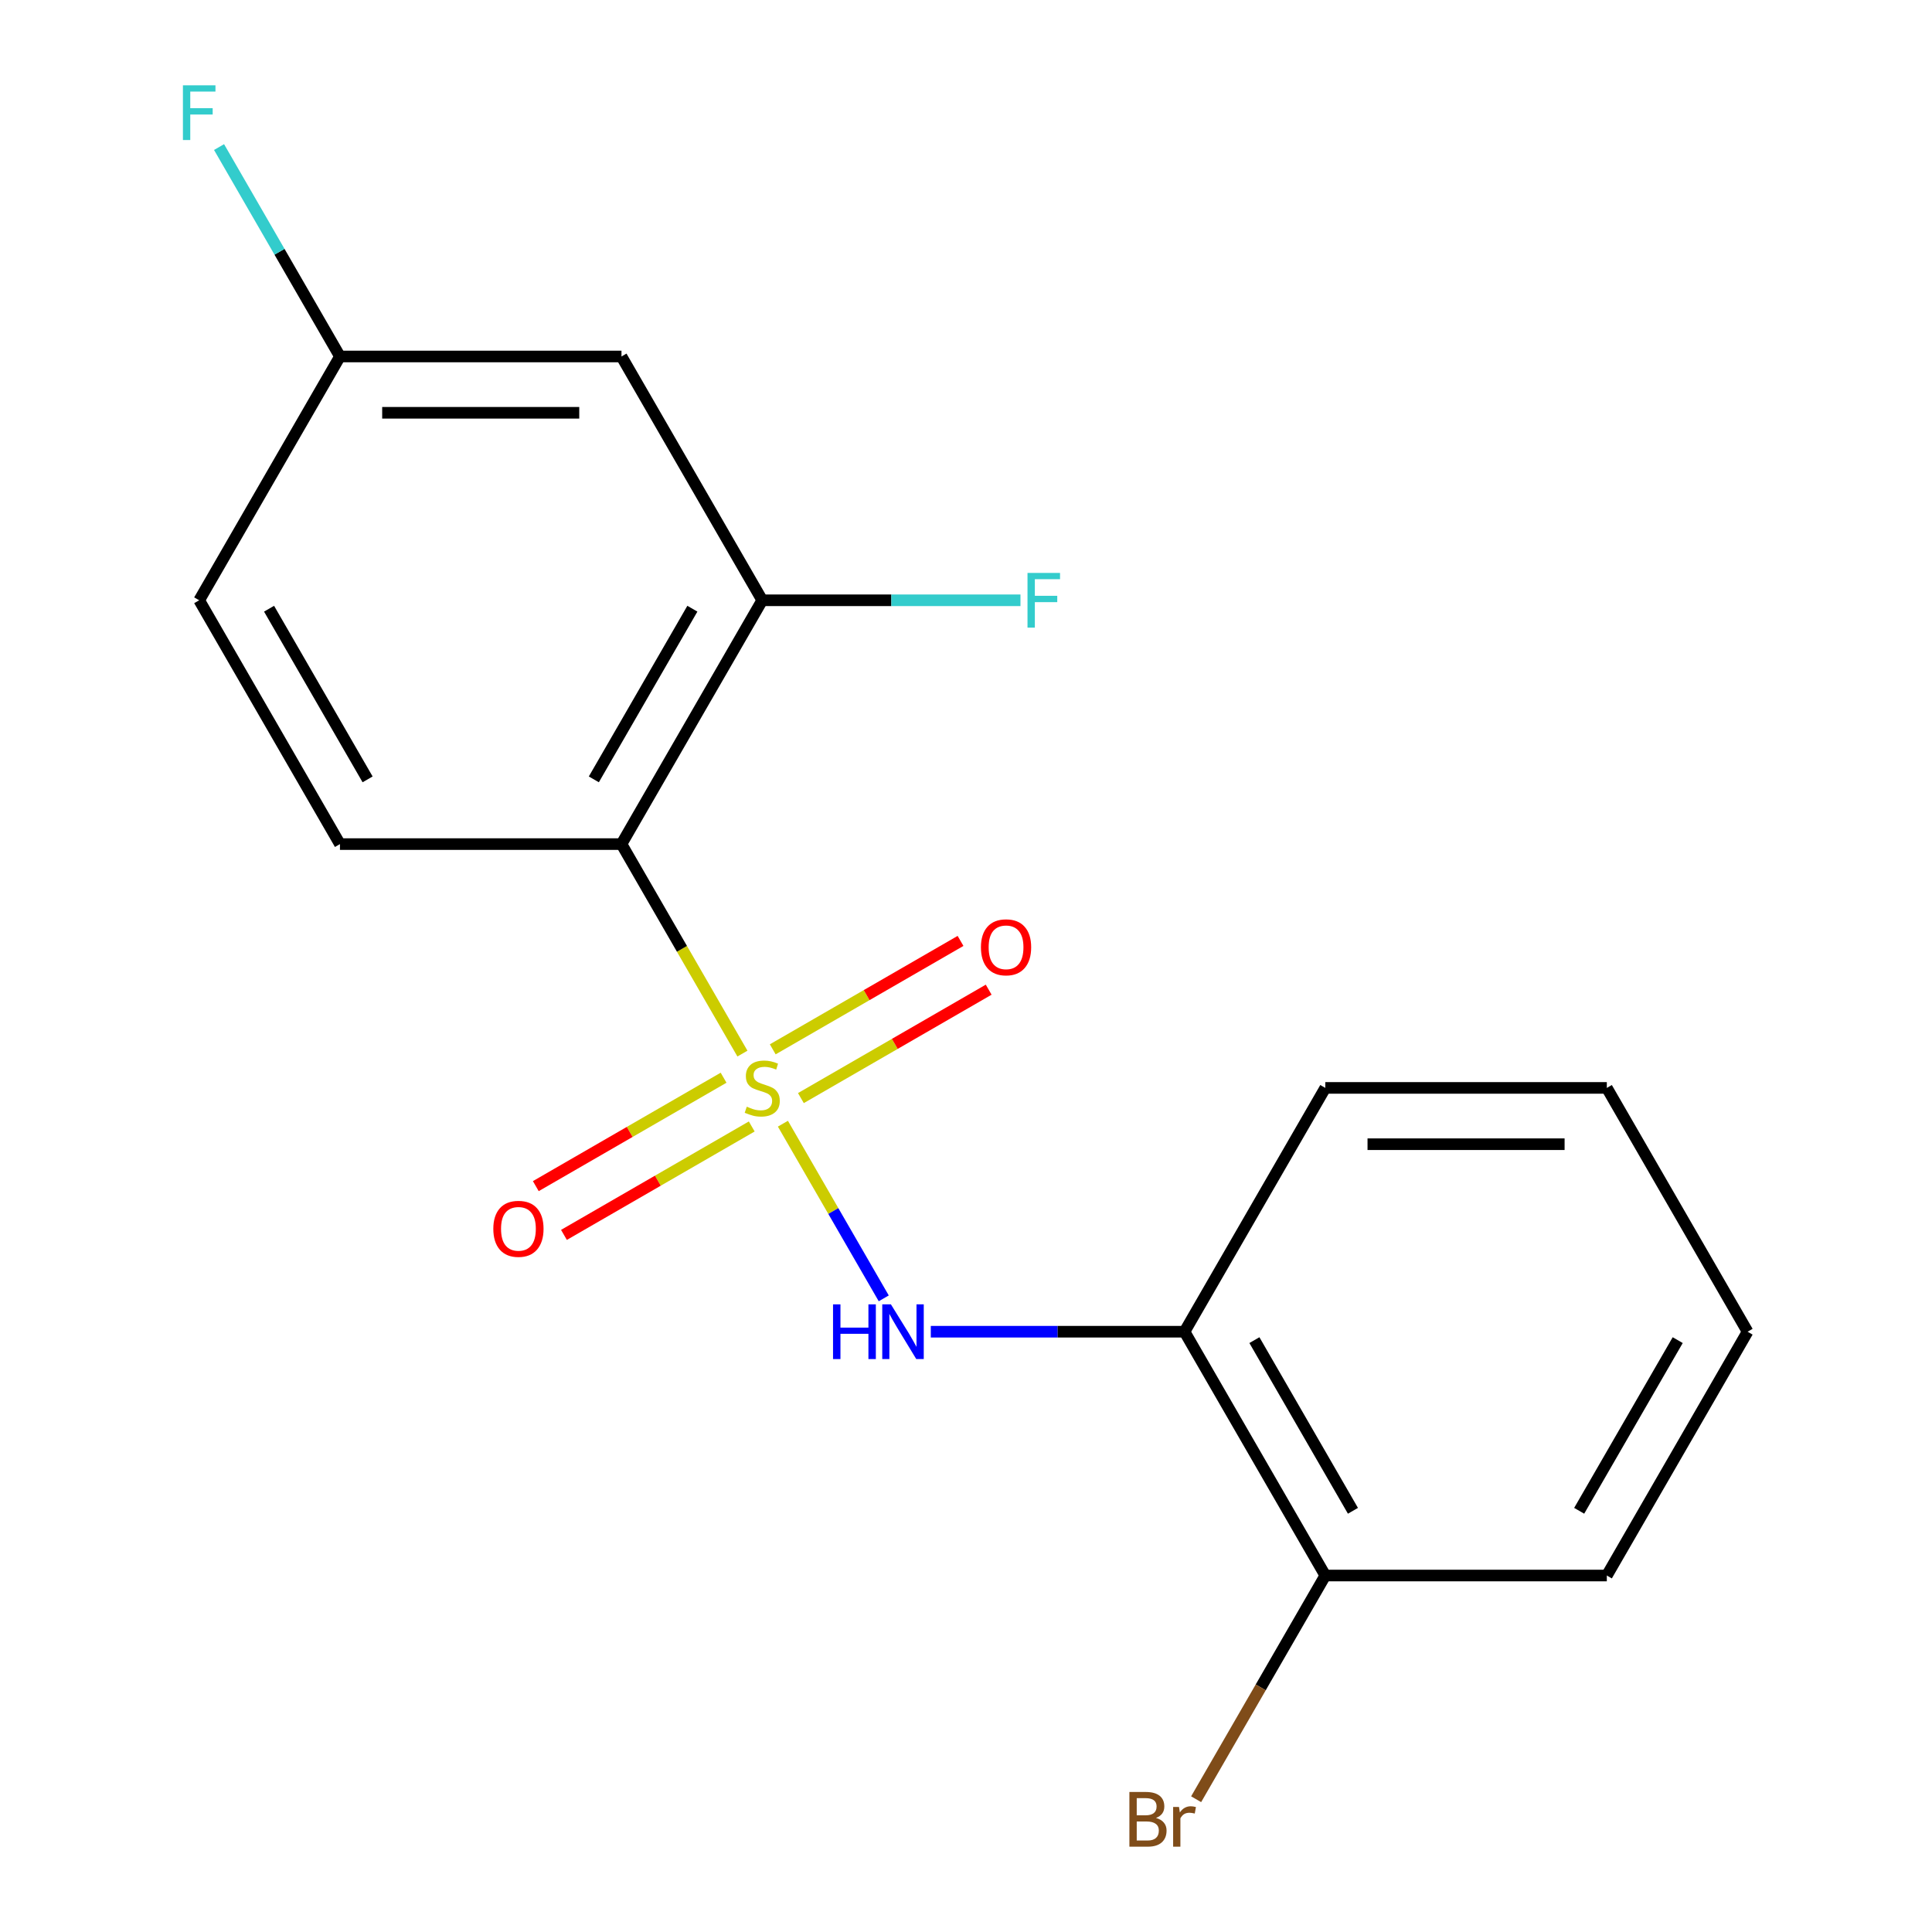 <?xml version='1.0' encoding='iso-8859-1'?>
<svg version='1.1' baseProfile='full'
              xmlns='http://www.w3.org/2000/svg'
                      xmlns:rdkit='http://www.rdkit.org/xml'
                      xmlns:xlink='http://www.w3.org/1999/xlink'
                  xml:space='preserve'
width='1000px' height='1000px' viewBox='0 0 1000 1000'>
<!-- END OF HEADER -->
<rect style='opacity:1.0;fill:#FFFFFF;stroke:none' width='1000' height='1000' x='0' y='0'> </rect>
<path class='bond-0' d='M 384.281,545.335 L 352.979,491.119' style='fill:none;fill-rule:evenodd;stroke:#CCCC00;stroke-width:6px;stroke-linecap:butt;stroke-linejoin:miter;stroke-opacity:1' />
<path class='bond-0' d='M 352.979,491.119 L 321.677,436.902' style='fill:none;fill-rule:evenodd;stroke:#000000;stroke-width:6px;stroke-linecap:butt;stroke-linejoin:miter;stroke-opacity:1' />
<path class='bond-1' d='M 405.23,581.62 L 431.328,626.822' style='fill:none;fill-rule:evenodd;stroke:#CCCC00;stroke-width:6px;stroke-linecap:butt;stroke-linejoin:miter;stroke-opacity:1' />
<path class='bond-1' d='M 431.328,626.822 L 457.425,672.024' style='fill:none;fill-rule:evenodd;stroke:#0000FF;stroke-width:6px;stroke-linecap:butt;stroke-linejoin:miter;stroke-opacity:1' />
<path class='bond-4' d='M 374.527,557.824 L 325.929,585.882' style='fill:none;fill-rule:evenodd;stroke:#CCCC00;stroke-width:6px;stroke-linecap:butt;stroke-linejoin:miter;stroke-opacity:1' />
<path class='bond-4' d='M 325.929,585.882 L 277.331,613.94' style='fill:none;fill-rule:evenodd;stroke:#FF0000;stroke-width:6px;stroke-linecap:butt;stroke-linejoin:miter;stroke-opacity:1' />
<path class='bond-4' d='M 389.099,583.063 L 340.501,611.121' style='fill:none;fill-rule:evenodd;stroke:#CCCC00;stroke-width:6px;stroke-linecap:butt;stroke-linejoin:miter;stroke-opacity:1' />
<path class='bond-4' d='M 340.501,611.121 L 291.903,639.179' style='fill:none;fill-rule:evenodd;stroke:#FF0000;stroke-width:6px;stroke-linecap:butt;stroke-linejoin:miter;stroke-opacity:1' />
<path class='bond-5' d='M 414.545,568.371 L 463.143,540.313' style='fill:none;fill-rule:evenodd;stroke:#CCCC00;stroke-width:6px;stroke-linecap:butt;stroke-linejoin:miter;stroke-opacity:1' />
<path class='bond-5' d='M 463.143,540.313 L 511.741,512.255' style='fill:none;fill-rule:evenodd;stroke:#FF0000;stroke-width:6px;stroke-linecap:butt;stroke-linejoin:miter;stroke-opacity:1' />
<path class='bond-5' d='M 399.973,543.132 L 448.571,515.074' style='fill:none;fill-rule:evenodd;stroke:#CCCC00;stroke-width:6px;stroke-linecap:butt;stroke-linejoin:miter;stroke-opacity:1' />
<path class='bond-5' d='M 448.571,515.074 L 497.17,487.016' style='fill:none;fill-rule:evenodd;stroke:#FF0000;stroke-width:6px;stroke-linecap:butt;stroke-linejoin:miter;stroke-opacity:1' />
<path class='bond-2' d='M 321.677,436.902 L 394.536,310.707' style='fill:none;fill-rule:evenodd;stroke:#000000;stroke-width:6px;stroke-linecap:butt;stroke-linejoin:miter;stroke-opacity:1' />
<path class='bond-2' d='M 307.367,403.401 L 358.368,315.065' style='fill:none;fill-rule:evenodd;stroke:#000000;stroke-width:6px;stroke-linecap:butt;stroke-linejoin:miter;stroke-opacity:1' />
<path class='bond-6' d='M 321.677,436.902 L 175.96,436.902' style='fill:none;fill-rule:evenodd;stroke:#000000;stroke-width:6px;stroke-linecap:butt;stroke-linejoin:miter;stroke-opacity:1' />
<path class='bond-3' d='M 481.778,689.293 L 547.445,689.293' style='fill:none;fill-rule:evenodd;stroke:#0000FF;stroke-width:6px;stroke-linecap:butt;stroke-linejoin:miter;stroke-opacity:1' />
<path class='bond-3' d='M 547.445,689.293 L 613.112,689.293' style='fill:none;fill-rule:evenodd;stroke:#000000;stroke-width:6px;stroke-linecap:butt;stroke-linejoin:miter;stroke-opacity:1' />
<path class='bond-7' d='M 394.536,310.707 L 321.677,184.512' style='fill:none;fill-rule:evenodd;stroke:#000000;stroke-width:6px;stroke-linecap:butt;stroke-linejoin:miter;stroke-opacity:1' />
<path class='bond-10' d='M 394.536,310.707 L 461.363,310.707' style='fill:none;fill-rule:evenodd;stroke:#000000;stroke-width:6px;stroke-linecap:butt;stroke-linejoin:miter;stroke-opacity:1' />
<path class='bond-10' d='M 461.363,310.707 L 528.191,310.707' style='fill:none;fill-rule:evenodd;stroke:#33CCCC;stroke-width:6px;stroke-linecap:butt;stroke-linejoin:miter;stroke-opacity:1' />
<path class='bond-8' d='M 613.112,689.293 L 685.971,815.488' style='fill:none;fill-rule:evenodd;stroke:#000000;stroke-width:6px;stroke-linecap:butt;stroke-linejoin:miter;stroke-opacity:1' />
<path class='bond-8' d='M 649.28,693.65 L 700.281,781.987' style='fill:none;fill-rule:evenodd;stroke:#000000;stroke-width:6px;stroke-linecap:butt;stroke-linejoin:miter;stroke-opacity:1' />
<path class='bond-14' d='M 613.112,689.293 L 685.971,563.098' style='fill:none;fill-rule:evenodd;stroke:#000000;stroke-width:6px;stroke-linecap:butt;stroke-linejoin:miter;stroke-opacity:1' />
<path class='bond-11' d='M 175.96,436.902 L 103.101,310.707' style='fill:none;fill-rule:evenodd;stroke:#000000;stroke-width:6px;stroke-linecap:butt;stroke-linejoin:miter;stroke-opacity:1' />
<path class='bond-11' d='M 190.27,403.401 L 139.269,315.065' style='fill:none;fill-rule:evenodd;stroke:#000000;stroke-width:6px;stroke-linecap:butt;stroke-linejoin:miter;stroke-opacity:1' />
<path class='bond-18' d='M 321.677,184.512 L 175.96,184.512' style='fill:none;fill-rule:evenodd;stroke:#000000;stroke-width:6px;stroke-linecap:butt;stroke-linejoin:miter;stroke-opacity:1' />
<path class='bond-18' d='M 299.82,213.656 L 197.817,213.656' style='fill:none;fill-rule:evenodd;stroke:#000000;stroke-width:6px;stroke-linecap:butt;stroke-linejoin:miter;stroke-opacity:1' />
<path class='bond-12' d='M 685.971,815.488 L 652.545,873.384' style='fill:none;fill-rule:evenodd;stroke:#000000;stroke-width:6px;stroke-linecap:butt;stroke-linejoin:miter;stroke-opacity:1' />
<path class='bond-12' d='M 652.545,873.384 L 619.119,931.28' style='fill:none;fill-rule:evenodd;stroke:#7F4C19;stroke-width:6px;stroke-linecap:butt;stroke-linejoin:miter;stroke-opacity:1' />
<path class='bond-15' d='M 685.971,815.488 L 831.689,815.488' style='fill:none;fill-rule:evenodd;stroke:#000000;stroke-width:6px;stroke-linecap:butt;stroke-linejoin:miter;stroke-opacity:1' />
<path class='bond-9' d='M 175.96,184.512 L 103.101,310.707' style='fill:none;fill-rule:evenodd;stroke:#000000;stroke-width:6px;stroke-linecap:butt;stroke-linejoin:miter;stroke-opacity:1' />
<path class='bond-13' d='M 175.96,184.512 L 144.67,130.316' style='fill:none;fill-rule:evenodd;stroke:#000000;stroke-width:6px;stroke-linecap:butt;stroke-linejoin:miter;stroke-opacity:1' />
<path class='bond-13' d='M 144.67,130.316 L 113.38,76.12' style='fill:none;fill-rule:evenodd;stroke:#33CCCC;stroke-width:6px;stroke-linecap:butt;stroke-linejoin:miter;stroke-opacity:1' />
<path class='bond-16' d='M 685.971,563.098 L 831.689,563.098' style='fill:none;fill-rule:evenodd;stroke:#000000;stroke-width:6px;stroke-linecap:butt;stroke-linejoin:miter;stroke-opacity:1' />
<path class='bond-16' d='M 707.829,592.241 L 809.831,592.241' style='fill:none;fill-rule:evenodd;stroke:#000000;stroke-width:6px;stroke-linecap:butt;stroke-linejoin:miter;stroke-opacity:1' />
<path class='bond-19' d='M 831.689,815.488 L 904.547,689.293' style='fill:none;fill-rule:evenodd;stroke:#000000;stroke-width:6px;stroke-linecap:butt;stroke-linejoin:miter;stroke-opacity:1' />
<path class='bond-19' d='M 817.379,781.987 L 868.38,693.65' style='fill:none;fill-rule:evenodd;stroke:#000000;stroke-width:6px;stroke-linecap:butt;stroke-linejoin:miter;stroke-opacity:1' />
<path class='bond-17' d='M 831.689,563.098 L 904.547,689.293' style='fill:none;fill-rule:evenodd;stroke:#000000;stroke-width:6px;stroke-linecap:butt;stroke-linejoin:miter;stroke-opacity:1' />
<path  class='atom-0' d='M 386.536 572.818
Q 386.856 572.938, 388.176 573.498
Q 389.496 574.058, 390.936 574.418
Q 392.416 574.738, 393.856 574.738
Q 396.536 574.738, 398.096 573.458
Q 399.656 572.138, 399.656 569.858
Q 399.656 568.298, 398.856 567.338
Q 398.096 566.378, 396.896 565.858
Q 395.696 565.338, 393.696 564.738
Q 391.176 563.978, 389.656 563.258
Q 388.176 562.538, 387.096 561.018
Q 386.056 559.498, 386.056 556.938
Q 386.056 553.378, 388.456 551.178
Q 390.896 548.978, 395.696 548.978
Q 398.976 548.978, 402.696 550.538
L 401.776 553.618
Q 398.376 552.218, 395.816 552.218
Q 393.056 552.218, 391.536 553.378
Q 390.016 554.498, 390.056 556.458
Q 390.056 557.978, 390.816 558.898
Q 391.616 559.818, 392.736 560.338
Q 393.896 560.858, 395.816 561.458
Q 398.376 562.258, 399.896 563.058
Q 401.416 563.858, 402.496 565.498
Q 403.616 567.098, 403.616 569.858
Q 403.616 573.778, 400.976 575.898
Q 398.376 577.978, 394.016 577.978
Q 391.496 577.978, 389.576 577.418
Q 387.696 576.898, 385.456 575.978
L 386.536 572.818
' fill='#CCCC00'/>
<path  class='atom-2' d='M 431.175 675.133
L 435.015 675.133
L 435.015 687.173
L 449.495 687.173
L 449.495 675.133
L 453.335 675.133
L 453.335 703.453
L 449.495 703.453
L 449.495 690.373
L 435.015 690.373
L 435.015 703.453
L 431.175 703.453
L 431.175 675.133
' fill='#0000FF'/>
<path  class='atom-2' d='M 461.135 675.133
L 470.415 690.133
Q 471.335 691.613, 472.815 694.293
Q 474.295 696.973, 474.375 697.133
L 474.375 675.133
L 478.135 675.133
L 478.135 703.453
L 474.255 703.453
L 464.295 687.053
Q 463.135 685.133, 461.895 682.933
Q 460.695 680.733, 460.335 680.053
L 460.335 703.453
L 456.655 703.453
L 456.655 675.133
L 461.135 675.133
' fill='#0000FF'/>
<path  class='atom-5' d='M 255.341 636.036
Q 255.341 629.236, 258.701 625.436
Q 262.061 621.636, 268.341 621.636
Q 274.621 621.636, 277.981 625.436
Q 281.341 629.236, 281.341 636.036
Q 281.341 642.916, 277.941 646.836
Q 274.541 650.716, 268.341 650.716
Q 262.101 650.716, 258.701 646.836
Q 255.341 642.956, 255.341 636.036
M 268.341 647.516
Q 272.661 647.516, 274.981 644.636
Q 277.341 641.716, 277.341 636.036
Q 277.341 630.476, 274.981 627.676
Q 272.661 624.836, 268.341 624.836
Q 264.021 624.836, 261.661 627.636
Q 259.341 630.436, 259.341 636.036
Q 259.341 641.756, 261.661 644.636
Q 264.021 647.516, 268.341 647.516
' fill='#FF0000'/>
<path  class='atom-6' d='M 507.731 490.319
Q 507.731 483.519, 511.091 479.719
Q 514.451 475.919, 520.731 475.919
Q 527.011 475.919, 530.371 479.719
Q 533.731 483.519, 533.731 490.319
Q 533.731 497.199, 530.331 501.119
Q 526.931 504.999, 520.731 504.999
Q 514.491 504.999, 511.091 501.119
Q 507.731 497.239, 507.731 490.319
M 520.731 501.799
Q 525.051 501.799, 527.371 498.919
Q 529.731 495.999, 529.731 490.319
Q 529.731 484.759, 527.371 481.959
Q 525.051 479.119, 520.731 479.119
Q 516.411 479.119, 514.051 481.919
Q 511.731 484.719, 511.731 490.319
Q 511.731 496.039, 514.051 498.919
Q 516.411 501.799, 520.731 501.799
' fill='#FF0000'/>
<path  class='atom-11' d='M 531.834 296.547
L 548.674 296.547
L 548.674 299.787
L 535.634 299.787
L 535.634 308.387
L 547.234 308.387
L 547.234 311.667
L 535.634 311.667
L 535.634 324.867
L 531.834 324.867
L 531.834 296.547
' fill='#33CCCC'/>
<path  class='atom-13' d='M 598.332 940.963
Q 601.052 941.723, 602.412 943.403
Q 603.812 945.043, 603.812 947.483
Q 603.812 951.403, 601.292 953.643
Q 598.812 955.843, 594.092 955.843
L 584.572 955.843
L 584.572 927.523
L 592.932 927.523
Q 597.772 927.523, 600.212 929.483
Q 602.652 931.443, 602.652 935.043
Q 602.652 939.323, 598.332 940.963
M 588.372 930.723
L 588.372 939.603
L 592.932 939.603
Q 595.732 939.603, 597.172 938.483
Q 598.652 937.323, 598.652 935.043
Q 598.652 930.723, 592.932 930.723
L 588.372 930.723
M 594.092 952.643
Q 596.852 952.643, 598.332 951.323
Q 599.812 950.003, 599.812 947.483
Q 599.812 945.163, 598.172 944.003
Q 596.572 942.803, 593.492 942.803
L 588.372 942.803
L 588.372 952.643
L 594.092 952.643
' fill='#7F4C19'/>
<path  class='atom-13' d='M 610.252 935.283
L 610.692 938.123
Q 612.852 934.923, 616.372 934.923
Q 617.492 934.923, 619.012 935.323
L 618.412 938.683
Q 616.692 938.283, 615.732 938.283
Q 614.052 938.283, 612.932 938.963
Q 611.852 939.603, 610.972 941.163
L 610.972 955.843
L 607.212 955.843
L 607.212 935.283
L 610.252 935.283
' fill='#7F4C19'/>
<path  class='atom-14' d='M 94.681 44.157
L 111.521 44.157
L 111.521 47.397
L 98.481 47.397
L 98.481 55.997
L 110.081 55.997
L 110.081 59.277
L 98.481 59.277
L 98.481 72.477
L 94.681 72.477
L 94.681 44.157
' fill='#33CCCC'/>
</svg>
